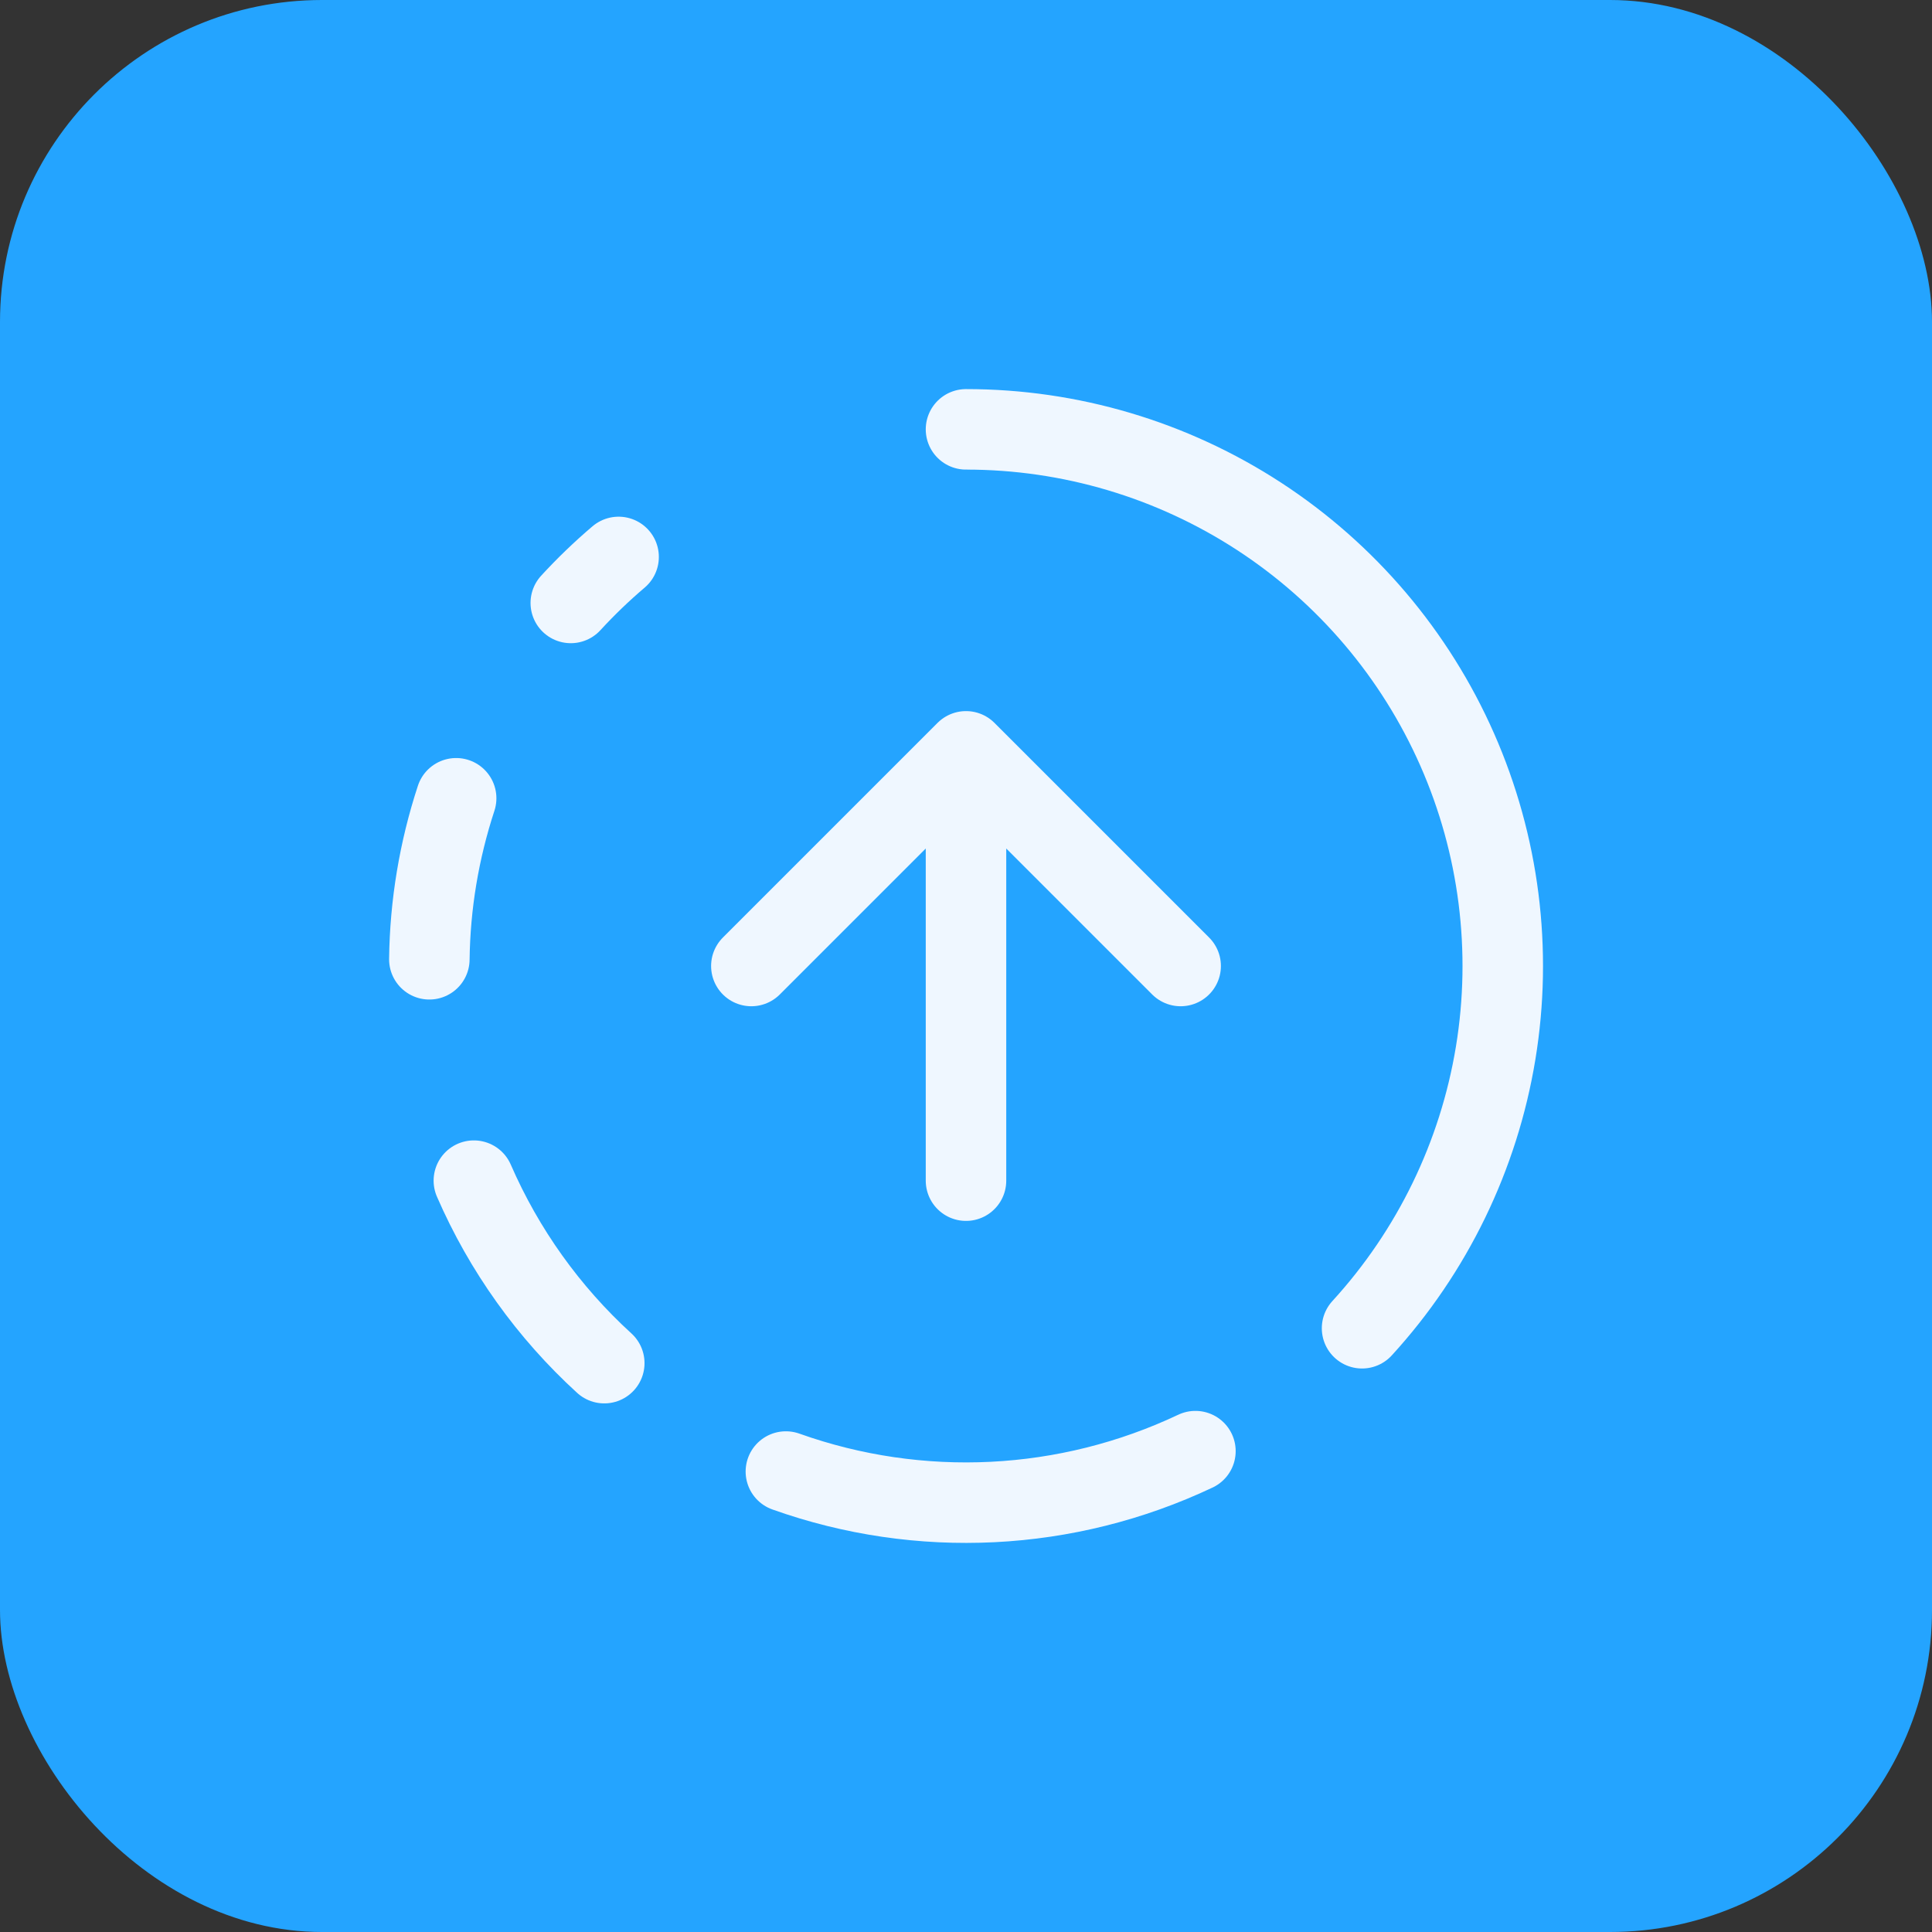 <svg width="48" height="48" viewBox="0 0 48 48" fill="none" xmlns="http://www.w3.org/2000/svg">
<rect x="0" y="0" width="48" height="48" fill="#333333" stroke="none"/>
<rect width="48" height="48" rx="8" fill="#24A4FF"/>
<path d="M24 10.667C26.587 10.666 29.118 11.418 31.285 12.831C33.452 14.244 35.161 16.257 36.204 18.624C37.247 20.991 37.579 23.611 37.159 26.163C36.739 28.716 35.586 31.091 33.84 33M29.333 24L24 18.667M24 18.667L18.667 24M24 18.667V29.333M11.333 19.833C10.909 21.125 10.684 22.474 10.667 23.833M11.773 29.333C12.522 31.056 13.626 32.601 15.013 33.867M14.181 14.98C14.553 14.575 14.95 14.193 15.369 13.837M19.525 36.56C22.85 37.745 26.509 37.562 29.7 36.053" stroke="#EFF7FF" stroke-width="2" stroke-linecap="round" stroke-linejoin="round"/>
</svg>
